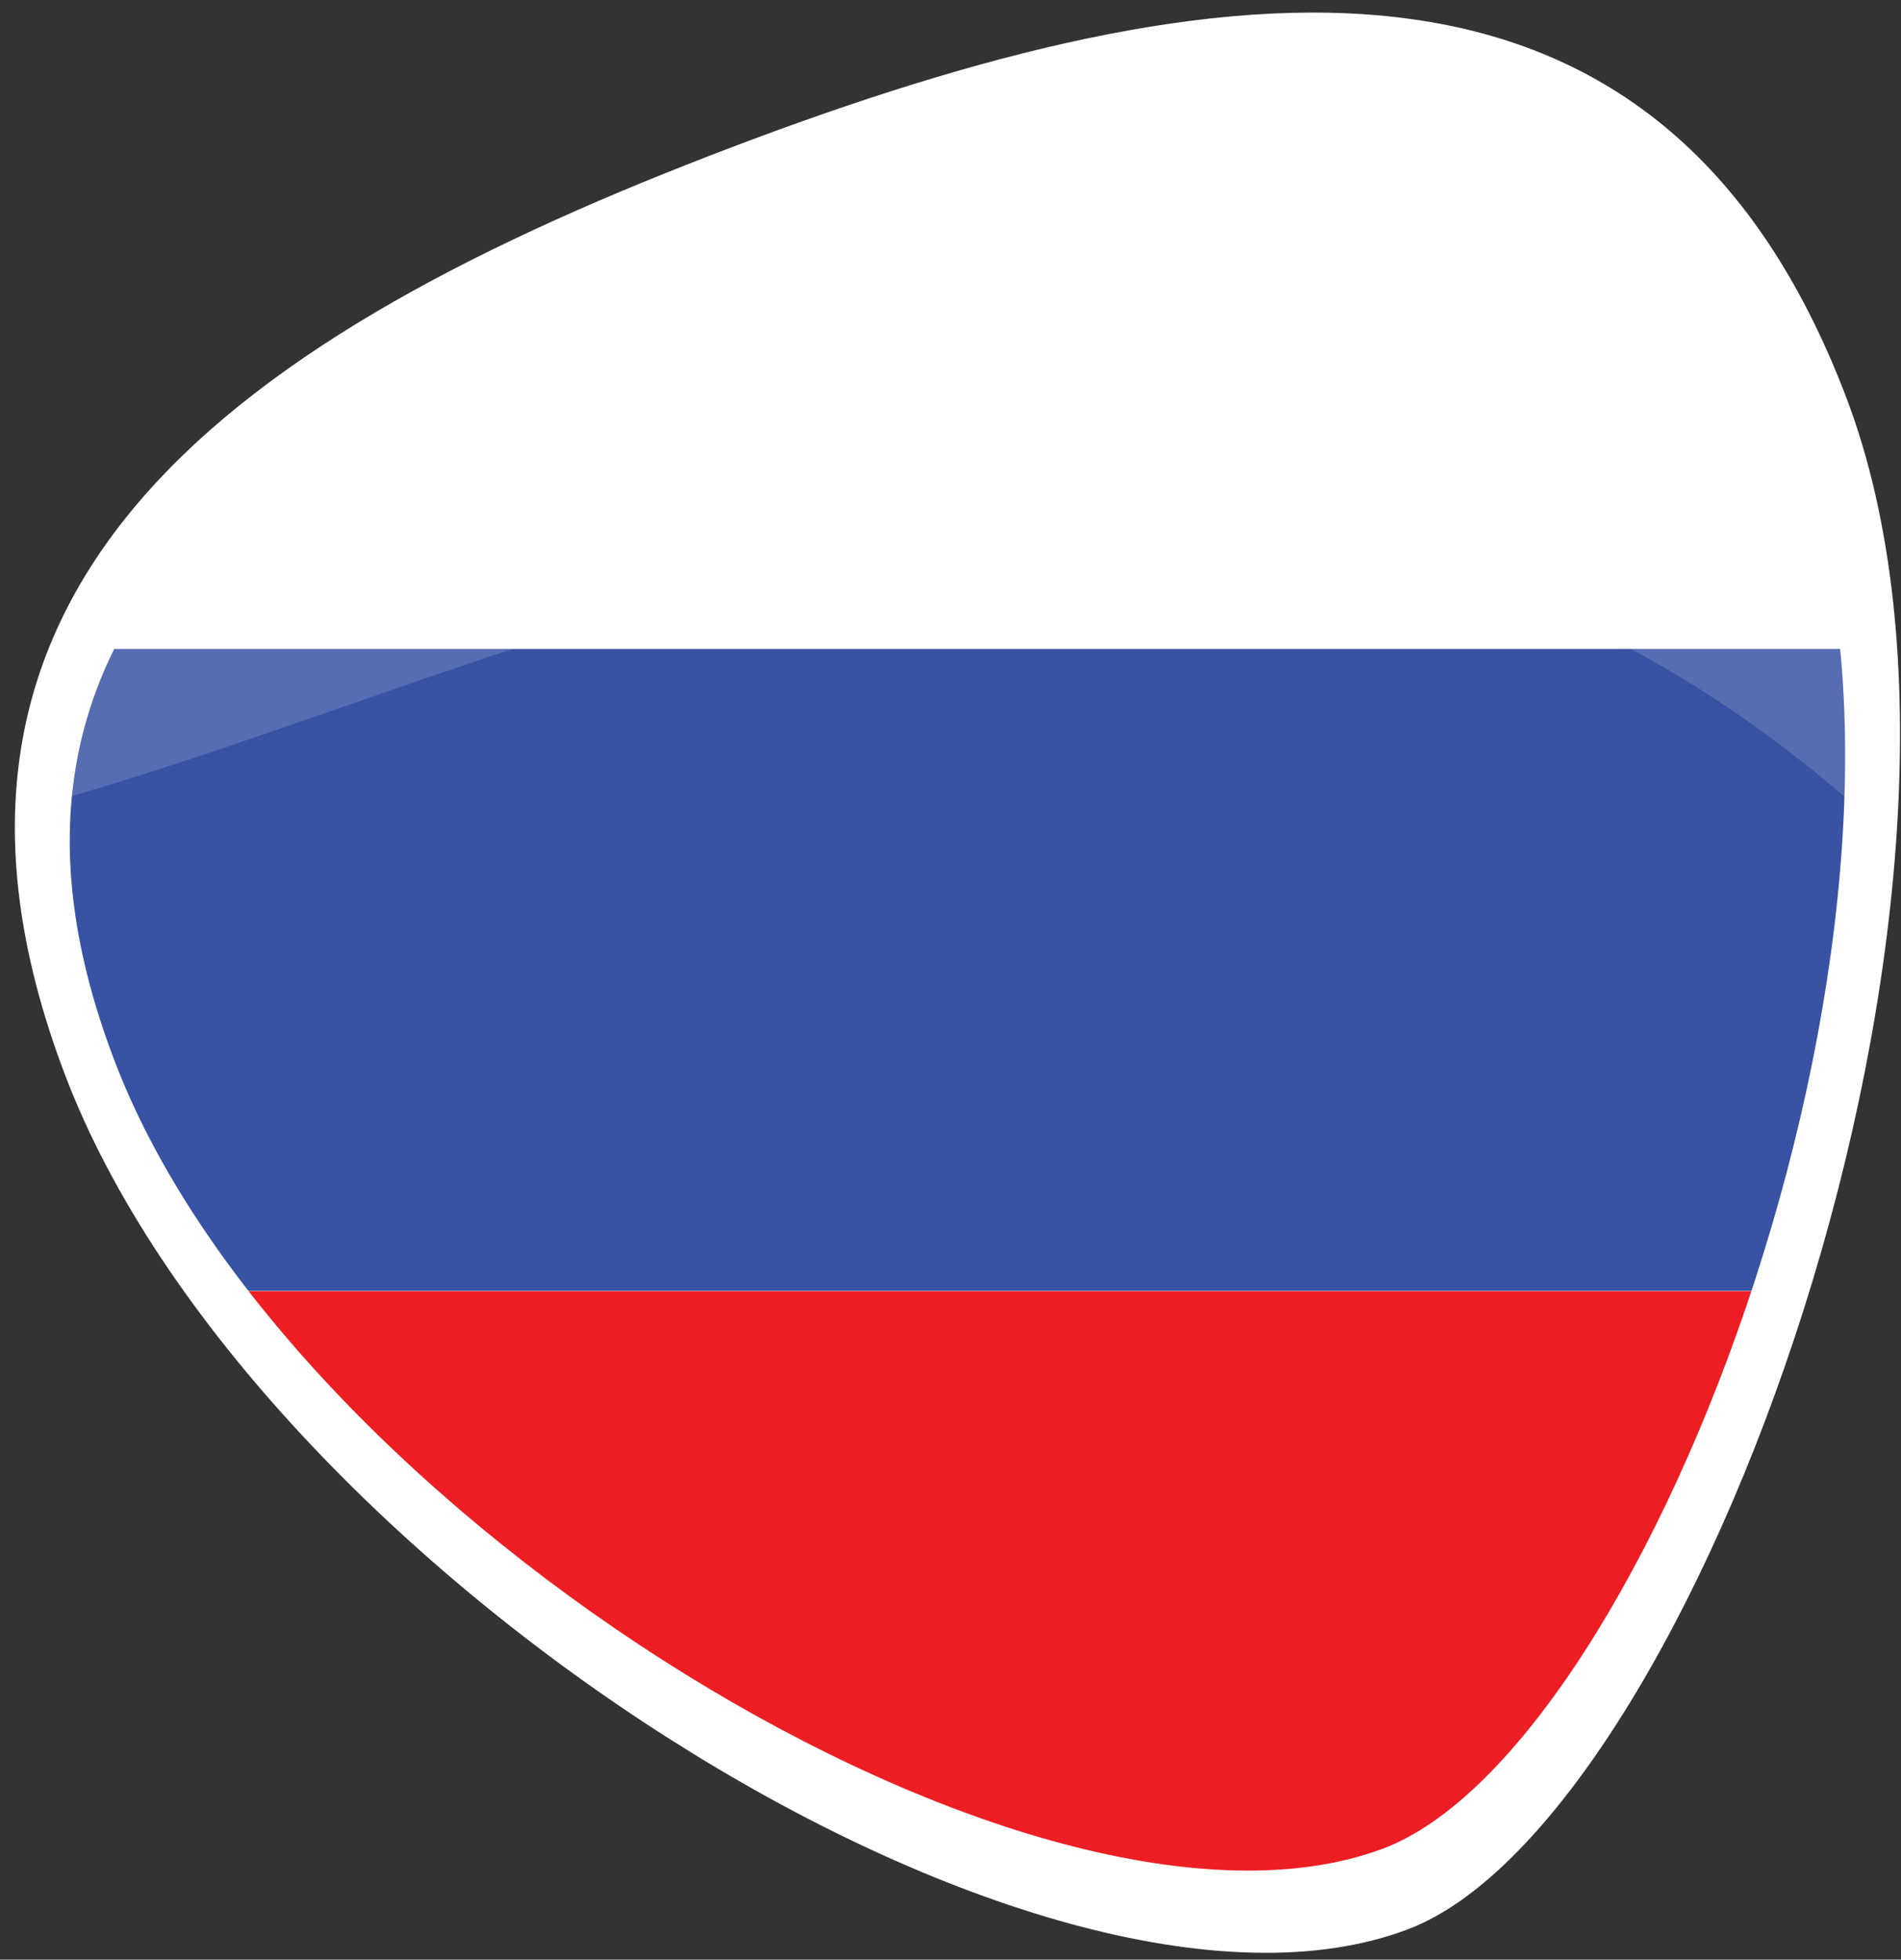 <svg xmlns="http://www.w3.org/2000/svg" width="98" height="101" viewBox="0 0 98 101"><rect x="0" y="0" width="98" height="101" fill="#333333" stroke="none"/><defs><linearGradient id="qzg9b" x1="49.36" x2="49.36" y1="29.1" y2="4.67" gradientUnits="userSpaceOnUse"><stop offset="0" stop-color="#fff"/><stop offset=".87" stop-color="#fff" stop-opacity="0"/></linearGradient><clipPath id="qzg9a"><path d="M92.525 23.08c9.06 23.216-7.437 67.116-21.29 72.22-17.812 6.564-56.157-17.119-65.218-40.336-9.059-23.217 8.519-34.93 32.409-43.735C62.314 2.424 83.467-.136 92.525 23.079z"/></clipPath></defs><g><g><g><path fill="#fff" d="M95.194 20.527c9.62 25.366-7.898 73.33-22.608 78.907-18.911 7.174-59.629-18.706-69.248-44.073-9.62-25.364 9.046-38.164 34.413-47.783C63.115-2.04 85.575-4.839 95.194 20.527z"/></g><g><g><g/><g clip-path="url(#qzg9a)"><g><path fill="#fff" d="M-1.256 99.629V.349h105.89v99.28z"/></g><g><path fill="#ec1e24" d="M-1.256 99.629V66.544h105.89v33.085z"/></g><g><path fill="#3853a3" d="M-1.256 66.53V33.448h105.89V66.53z"/></g></g></g></g><g opacity=".15"><path fill="url(#qzg9b)" d="M95.101 41.068c-31.511-27.001-64.837-7.699-91.529 0C5.447 26.368 19.777 18.21 38.25 11.36 60.595 3.076 80.683.148 90.435 18.582c4.564 8.628 4.858 16.124 4.666 22.486z"/></g></g></g></svg>